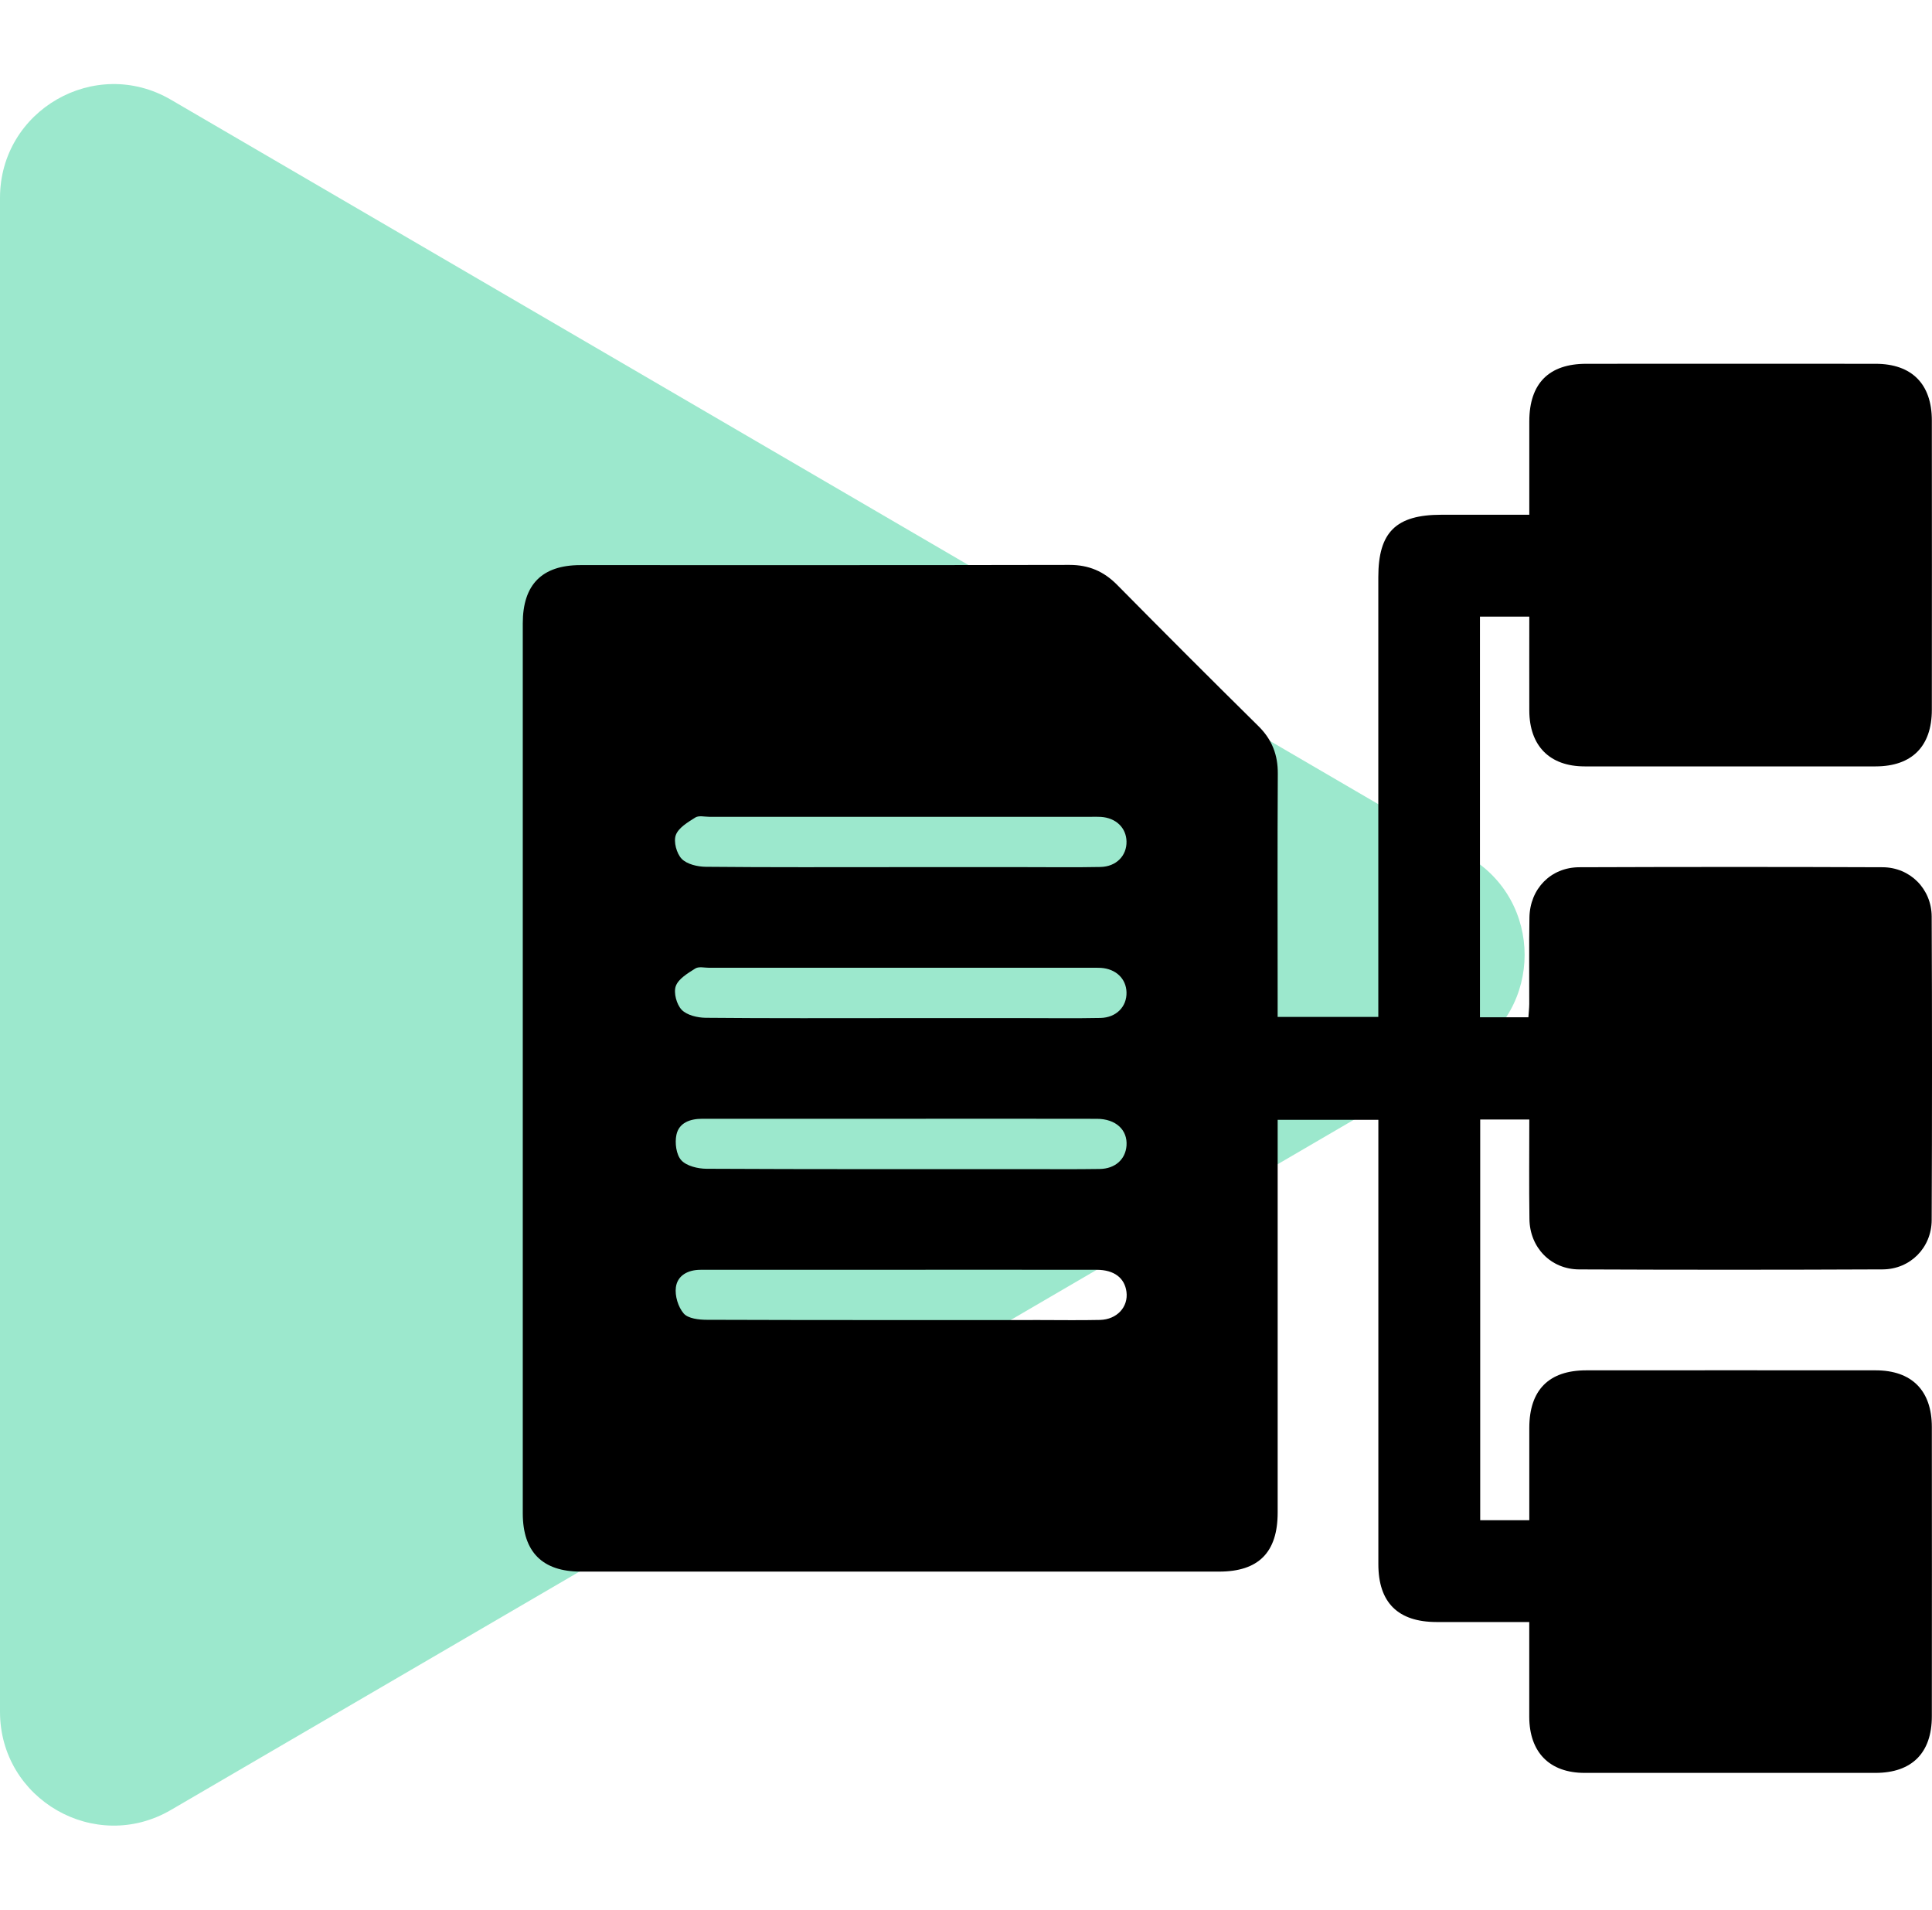<svg width="85" height="84" viewBox="0 0 85 84" fill="none" xmlns="http://www.w3.org/2000/svg">
<path d="M64.596 37.681C67.904 39.611 67.904 44.389 64.596 46.319L7.519 79.614C4.186 81.558 -7.30442e-06 79.154 -7.13574e-06 75.295L-4.22502e-06 8.705C-4.05634e-06 4.846 4.186 2.442 7.519 4.386L64.596 37.681Z" fill="#9CE8CD"/>
<path d="M67.283 71.347C65.87 71.347 64.537 71.347 63.205 71.347C61.505 71.345 60.642 70.491 60.642 68.804C60.642 62.579 60.642 56.353 60.642 50.127V49.257H56.212V50C56.212 55.51 56.212 61.021 56.212 66.531C56.212 68.283 55.373 69.129 53.636 69.129C44.273 69.129 34.91 69.129 25.546 69.129C23.863 69.129 23.002 68.261 23 66.57C23 53.52 23 40.468 23 27.419C23 25.713 23.846 24.857 25.539 24.857C32.711 24.857 39.884 24.863 47.056 24.848C47.899 24.848 48.56 25.129 49.148 25.724C51.206 27.808 53.276 29.878 55.361 31.935C55.959 32.524 56.224 33.195 56.218 34.034C56.198 37.331 56.211 40.629 56.211 43.926V44.73H60.64V43.922C60.64 37.743 60.64 31.563 60.64 25.384C60.64 23.409 61.416 22.642 63.416 22.642C64.68 22.642 65.942 22.642 67.283 22.642C67.283 21.234 67.281 19.881 67.283 18.528C67.287 16.869 68.142 16.002 69.787 16.002C74.03 16 78.275 15.998 82.517 16.002C84.11 16.002 84.992 16.889 84.993 18.491C84.997 22.734 84.997 26.977 84.993 31.22C84.993 32.827 84.118 33.709 82.519 33.711C78.252 33.714 73.986 33.714 69.719 33.711C68.176 33.711 67.287 32.807 67.283 31.251C67.279 29.893 67.283 28.533 67.283 27.123H65.112V44.746H67.243C67.255 44.556 67.279 44.358 67.281 44.16C67.285 42.893 67.267 41.623 67.289 40.356C67.311 39.097 68.226 38.153 69.477 38.147C73.928 38.131 78.378 38.129 82.83 38.147C84.038 38.153 84.981 39.101 84.986 40.317C85.005 44.767 85.005 49.216 84.986 53.666C84.981 54.882 84.042 55.83 82.83 55.836C78.378 55.856 73.928 55.856 69.477 55.837C68.231 55.832 67.307 54.877 67.289 53.626C67.268 52.179 67.283 50.73 67.283 49.244H65.123V66.868H67.283C67.283 65.506 67.281 64.153 67.283 62.8C67.287 61.143 68.142 60.276 69.789 60.276C74.032 60.274 78.276 60.272 82.519 60.276C84.11 60.276 84.992 61.165 84.993 62.767C84.997 67.01 84.997 71.251 84.993 75.494C84.993 77.101 84.118 77.981 82.517 77.983C78.251 77.986 73.984 77.986 69.717 77.983C68.174 77.983 67.287 77.079 67.281 75.521C67.278 74.163 67.281 72.805 67.281 71.343L67.283 71.347ZM39.561 38.142C41.405 38.142 43.251 38.142 45.095 38.142C46.202 38.142 47.309 38.157 48.416 38.135C49.115 38.12 49.577 37.637 49.562 37.009C49.547 36.409 49.098 35.976 48.435 35.932C48.296 35.923 48.157 35.928 48.019 35.928C42.414 35.928 36.809 35.928 31.205 35.928C30.998 35.928 30.743 35.863 30.593 35.958C30.264 36.166 29.85 36.409 29.732 36.734C29.627 37.024 29.767 37.543 29.991 37.776C30.222 38.014 30.684 38.123 31.048 38.127C33.884 38.155 36.721 38.142 39.557 38.142H39.561ZM39.561 44.783C41.405 44.783 43.251 44.783 45.095 44.783C46.202 44.783 47.309 44.798 48.416 44.776C49.115 44.761 49.577 44.279 49.562 43.651C49.547 43.05 49.098 42.617 48.435 42.573C48.296 42.564 48.157 42.569 48.019 42.569C42.414 42.569 36.809 42.569 31.205 42.569C30.998 42.569 30.743 42.505 30.593 42.599C30.264 42.808 29.85 43.05 29.732 43.375C29.627 43.665 29.767 44.184 29.991 44.417C30.222 44.656 30.684 44.765 31.048 44.769C33.884 44.796 36.721 44.783 39.557 44.783H39.561ZM39.613 49.211C38.644 49.211 37.676 49.211 36.706 49.211C34.769 49.211 32.831 49.213 30.894 49.211C30.36 49.211 29.874 49.385 29.76 49.915C29.684 50.27 29.75 50.791 29.974 51.035C30.207 51.29 30.704 51.408 31.086 51.41C35.745 51.434 40.404 51.425 45.064 51.425C46.171 51.425 47.278 51.436 48.385 51.419C49.067 51.408 49.517 50.992 49.562 50.394C49.614 49.702 49.092 49.215 48.261 49.213C45.378 49.205 42.495 49.211 39.613 49.211ZM39.605 55.852C38.498 55.852 37.392 55.852 36.285 55.852C34.463 55.852 32.641 55.852 30.819 55.854C30.275 55.854 29.806 56.096 29.736 56.623C29.686 56.996 29.835 57.493 30.081 57.776C30.273 57.998 30.746 58.053 31.096 58.053C35.985 58.07 40.875 58.064 45.764 58.064C46.64 58.064 47.518 58.079 48.394 58.059C49.146 58.04 49.647 57.486 49.56 56.821C49.479 56.211 49.017 55.856 48.257 55.854C45.374 55.849 42.492 55.852 39.609 55.852H39.605Z" fill="black"/>
</svg>
